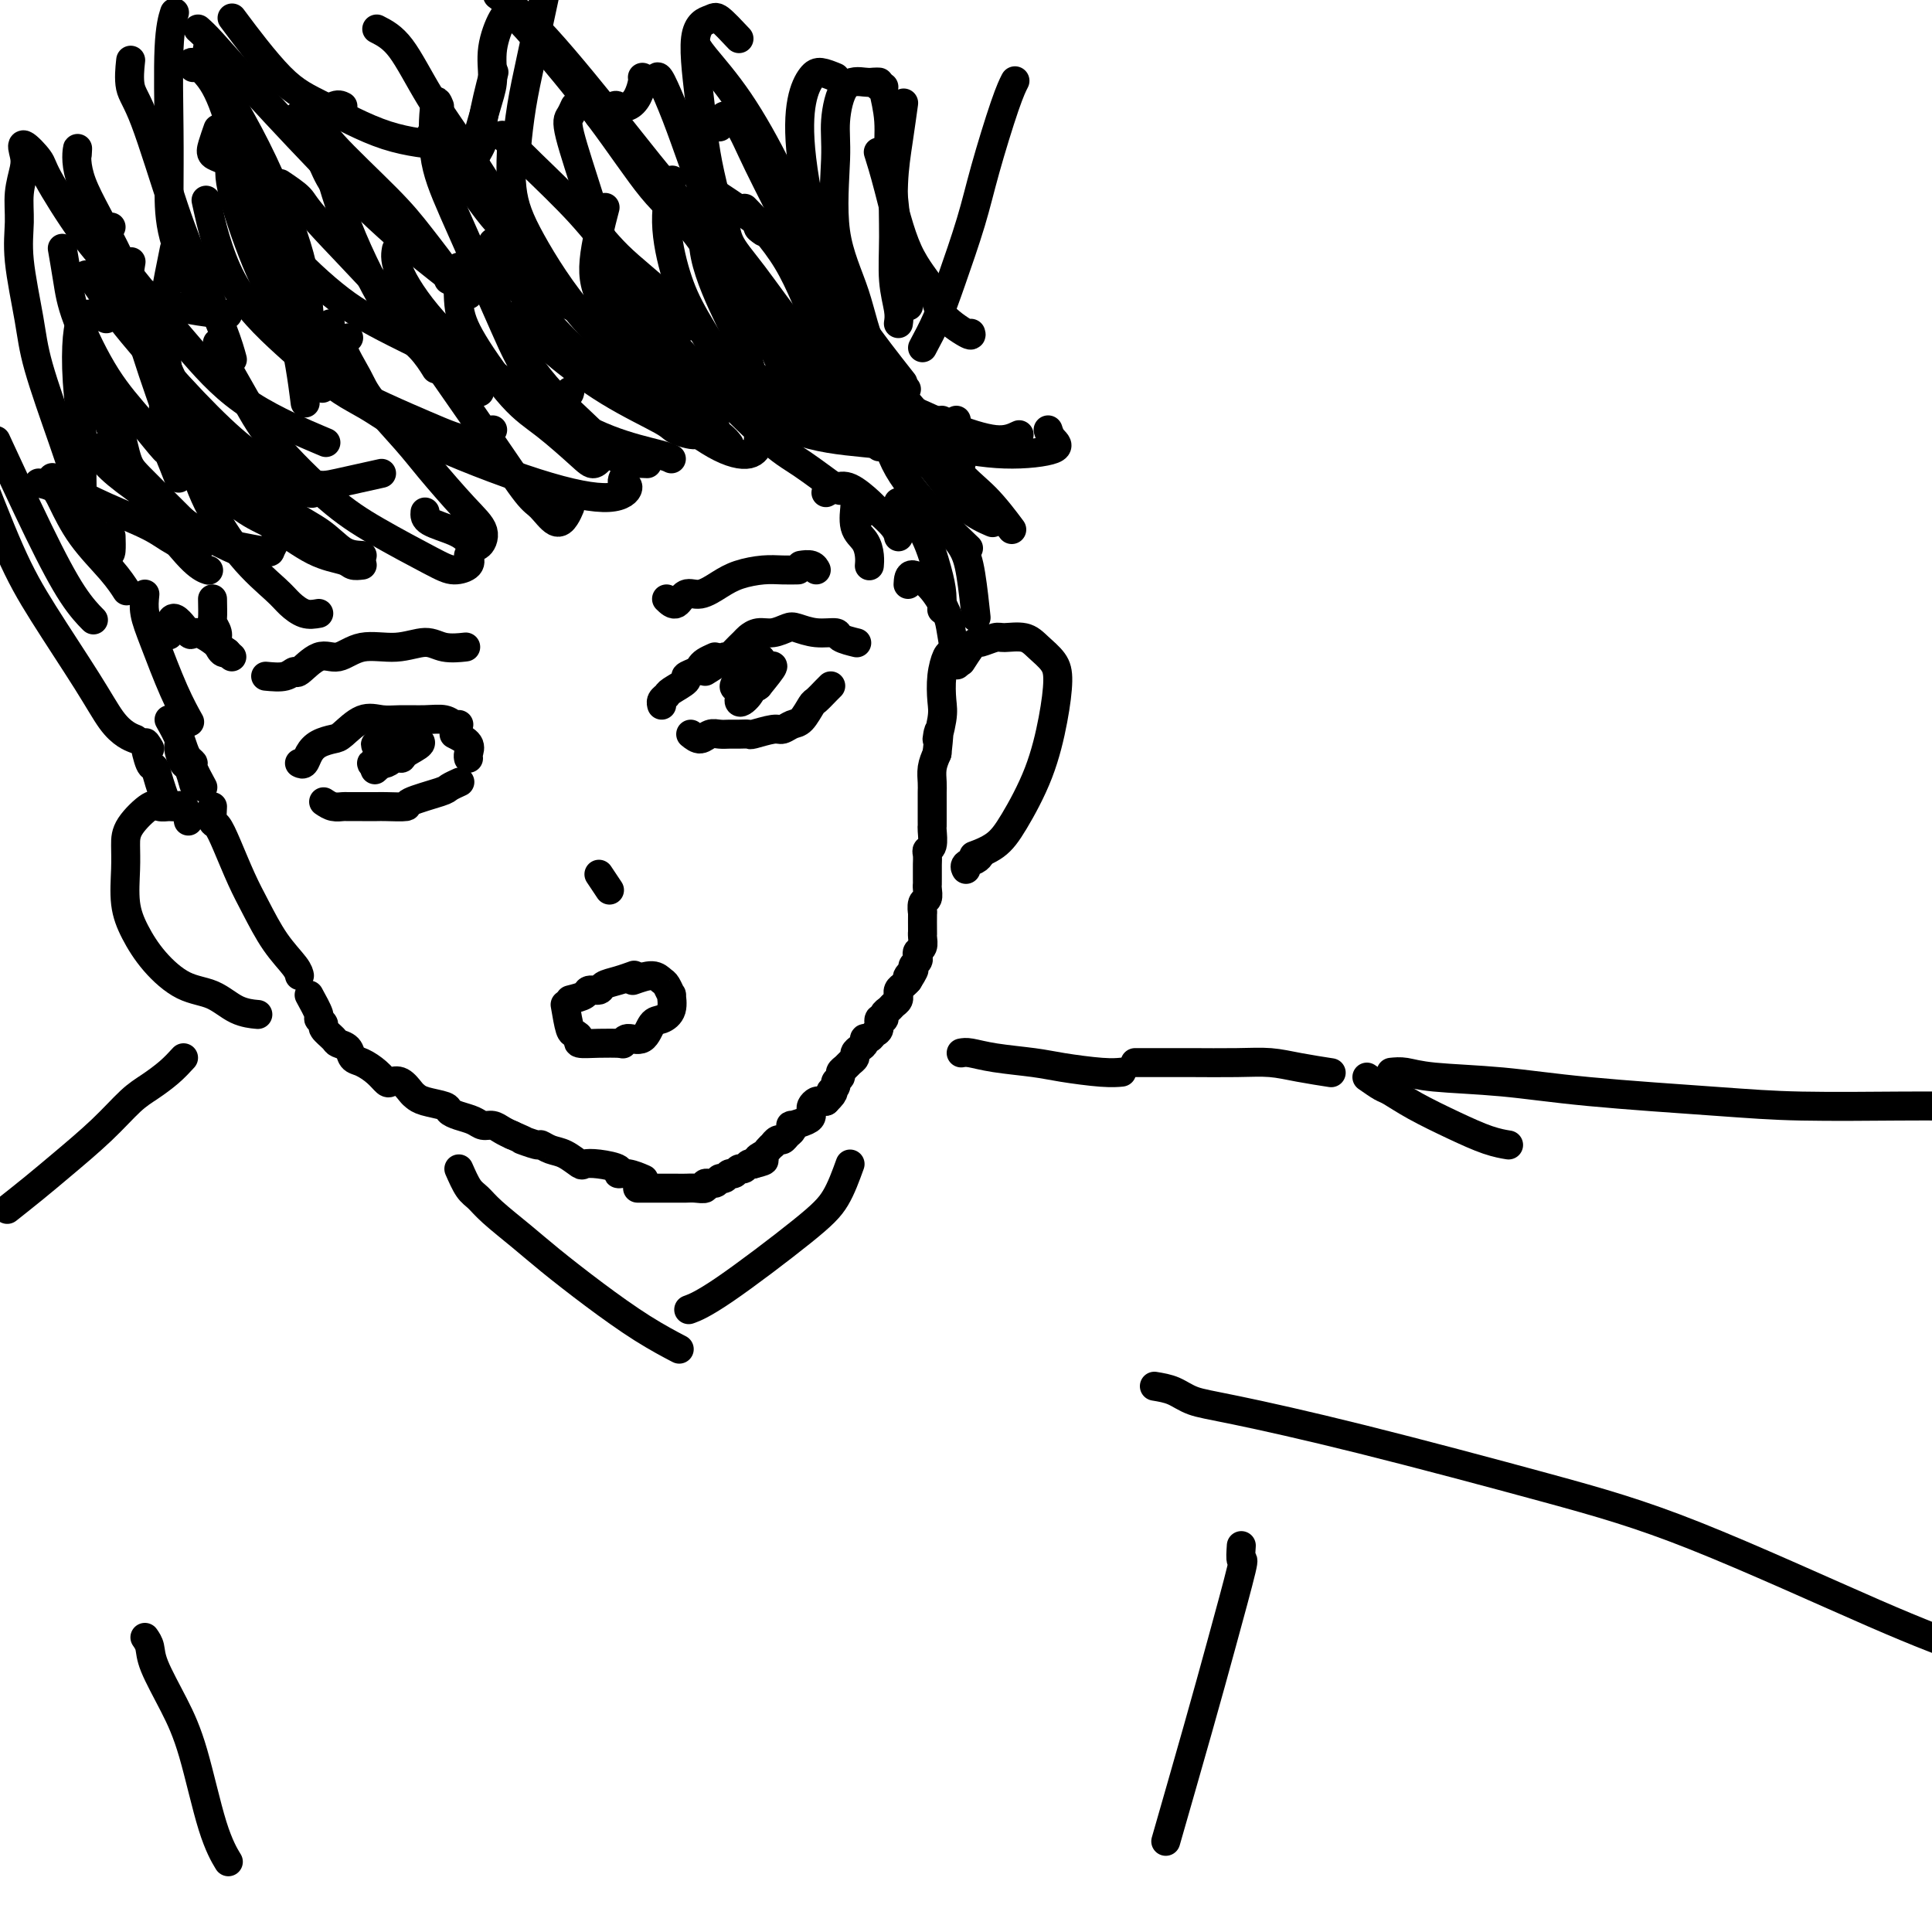<svg viewBox='0 0 400 400' version='1.1' xmlns='http://www.w3.org/2000/svg' xmlns:xlink='http://www.w3.org/1999/xlink'><g fill='none' stroke='#000000' stroke-width='6' stroke-linecap='round' stroke-linejoin='round'><path d='M44,167c-0.072,1.229 -0.144,2.458 0,3c0.144,0.542 0.505,0.398 1,1c0.495,0.602 1.124,1.950 2,4c0.876,2.050 2.000,4.802 3,7c1.000,2.198 1.876,3.843 3,6c1.124,2.157 2.497,4.826 4,7c1.503,2.174 3.135,3.855 4,5c0.865,1.145 0.961,1.756 1,2c0.039,0.244 0.019,0.122 0,0'/><path d='M64,206c0.880,1.603 1.759,3.207 2,4c0.241,0.793 -0.158,0.776 0,1c0.158,0.224 0.872,0.689 1,1c0.128,0.311 -0.331,0.469 0,1c0.331,0.531 1.453,1.437 2,2c0.547,0.563 0.520,0.783 1,1c0.480,0.217 1.466,0.430 2,1c0.534,0.570 0.614,1.498 1,2c0.386,0.502 1.076,0.578 2,1c0.924,0.422 2.083,1.192 3,2c0.917,0.808 1.593,1.655 2,2c0.407,0.345 0.543,0.186 1,0c0.457,-0.186 1.233,-0.401 2,0c0.767,0.401 1.525,1.417 2,2c0.475,0.583 0.668,0.734 1,1c0.332,0.266 0.803,0.648 2,1c1.197,0.352 3.122,0.673 4,1c0.878,0.327 0.711,0.661 1,1c0.289,0.339 1.036,0.682 2,1c0.964,0.318 2.145,0.610 3,1c0.855,0.390 1.384,0.878 2,1c0.616,0.122 1.320,-0.121 2,0c0.680,0.121 1.337,0.606 2,1c0.663,0.394 1.331,0.697 2,1'/><path d='M106,235c4.303,1.864 2.062,1.023 2,1c-0.062,-0.023 2.057,0.772 3,1c0.943,0.228 0.710,-0.110 1,0c0.290,0.110 1.104,0.670 2,1c0.896,0.330 1.873,0.431 3,1c1.127,0.569 2.402,1.607 3,2c0.598,0.393 0.519,0.143 1,0c0.481,-0.143 1.524,-0.178 3,0c1.476,0.178 3.387,0.570 4,1c0.613,0.430 -0.073,0.899 0,1c0.073,0.101 0.904,-0.165 2,0c1.096,0.165 2.456,0.761 3,1c0.544,0.239 0.272,0.119 0,0'/><path d='M132,246c1.595,0.000 3.190,0.000 4,0c0.810,-0.000 0.835,-0.000 1,0c0.165,0.000 0.469,0.001 1,0c0.531,-0.001 1.289,-0.004 2,0c0.711,0.004 1.374,0.016 2,0c0.626,-0.016 1.214,-0.061 2,0c0.786,0.061 1.769,0.228 2,0c0.231,-0.228 -0.289,-0.850 0,-1c0.289,-0.150 1.387,0.171 2,0c0.613,-0.171 0.742,-0.834 1,-1c0.258,-0.166 0.647,0.167 1,0c0.353,-0.167 0.672,-0.833 1,-1c0.328,-0.167 0.665,0.165 1,0c0.335,-0.165 0.667,-0.828 1,-1c0.333,-0.172 0.667,0.146 1,0c0.333,-0.146 0.667,-0.756 1,-1c0.333,-0.244 0.667,-0.122 1,0'/><path d='M156,241c3.890,-0.951 1.616,-0.828 1,-1c-0.616,-0.172 0.426,-0.639 1,-1c0.574,-0.361 0.679,-0.618 1,-1c0.321,-0.382 0.859,-0.890 1,-1c0.141,-0.110 -0.116,0.178 0,0c0.116,-0.178 0.606,-0.822 1,-1c0.394,-0.178 0.691,0.111 1,0c0.309,-0.111 0.629,-0.621 1,-1c0.371,-0.379 0.793,-0.626 1,-1c0.207,-0.374 0.199,-0.874 0,-1c-0.199,-0.126 -0.590,0.121 0,0c0.590,-0.121 2.161,-0.611 3,-1c0.839,-0.389 0.946,-0.679 1,-1c0.054,-0.321 0.056,-0.674 0,-1c-0.056,-0.326 -0.170,-0.623 0,-1c0.170,-0.377 0.623,-0.832 1,-1c0.377,-0.168 0.679,-0.048 1,0c0.321,0.048 0.660,0.024 1,0'/><path d='M171,228c2.482,-2.416 1.186,-1.957 1,-2c-0.186,-0.043 0.738,-0.589 1,-1c0.262,-0.411 -0.137,-0.687 0,-1c0.137,-0.313 0.811,-0.661 1,-1c0.189,-0.339 -0.108,-0.668 0,-1c0.108,-0.332 0.620,-0.666 1,-1c0.380,-0.334 0.628,-0.666 1,-1c0.372,-0.334 0.869,-0.668 1,-1c0.131,-0.332 -0.106,-0.663 0,-1c0.106,-0.337 0.553,-0.682 1,-1c0.447,-0.318 0.894,-0.609 1,-1c0.106,-0.391 -0.130,-0.883 0,-1c0.130,-0.117 0.627,0.141 1,0c0.373,-0.141 0.621,-0.682 1,-1c0.379,-0.318 0.889,-0.414 1,-1c0.111,-0.586 -0.178,-1.663 0,-2c0.178,-0.337 0.822,0.065 1,0c0.178,-0.065 -0.110,-0.596 0,-1c0.110,-0.404 0.618,-0.682 1,-1c0.382,-0.318 0.637,-0.677 1,-1c0.363,-0.323 0.832,-0.611 1,-1c0.168,-0.389 0.034,-0.878 0,-1c-0.034,-0.122 0.032,0.122 0,0c-0.032,-0.122 -0.163,-0.610 0,-1c0.163,-0.390 0.618,-0.683 1,-1c0.382,-0.317 0.691,-0.659 1,-1'/><path d='M188,203c2.565,-4.046 0.477,-1.661 0,-1c-0.477,0.661 0.656,-0.400 1,-1c0.344,-0.600 -0.100,-0.737 0,-1c0.100,-0.263 0.745,-0.651 1,-1c0.255,-0.349 0.121,-0.659 0,-1c-0.121,-0.341 -0.229,-0.714 0,-1c0.229,-0.286 0.793,-0.484 1,-1c0.207,-0.516 0.056,-1.348 0,-2c-0.056,-0.652 -0.016,-1.124 0,-1c0.016,0.124 0.008,0.844 0,0c-0.008,-0.844 -0.016,-3.252 0,-4c0.016,-0.748 0.057,0.164 0,0c-0.057,-0.164 -0.211,-1.405 0,-2c0.211,-0.595 0.789,-0.545 1,-1c0.211,-0.455 0.057,-1.416 0,-2c-0.057,-0.584 -0.015,-0.790 0,-1c0.015,-0.210 0.003,-0.424 0,-1c-0.003,-0.576 0.003,-1.514 0,-2c-0.003,-0.486 -0.015,-0.519 0,-1c0.015,-0.481 0.057,-1.410 0,-2c-0.057,-0.590 -0.211,-0.841 0,-1c0.211,-0.159 0.789,-0.226 1,-1c0.211,-0.774 0.057,-2.256 0,-3c-0.057,-0.744 -0.015,-0.752 0,-1c0.015,-0.248 0.004,-0.737 0,-1c-0.004,-0.263 -0.002,-0.300 0,-1c0.002,-0.700 0.003,-2.063 0,-3c-0.003,-0.937 -0.011,-1.447 0,-2c0.011,-0.553 0.041,-1.149 0,-2c-0.041,-0.851 -0.155,-1.957 0,-3c0.155,-1.043 0.577,-2.021 1,-3'/><path d='M194,156c0.868,-7.755 0.040,-3.644 0,-3c-0.040,0.644 0.710,-2.180 1,-4c0.290,-1.820 0.120,-2.635 0,-4c-0.120,-1.365 -0.190,-3.280 0,-5c0.190,-1.720 0.638,-3.244 1,-4c0.362,-0.756 0.636,-0.742 1,-1c0.364,-0.258 0.818,-0.788 1,-1c0.182,-0.212 0.091,-0.106 0,0'/><path d='M62,158c0.348,0.174 0.696,0.347 1,0c0.304,-0.347 0.562,-1.215 1,-2c0.438,-0.785 1.054,-1.489 2,-2c0.946,-0.511 2.222,-0.831 3,-1c0.778,-0.169 1.057,-0.189 2,-1c0.943,-0.811 2.549,-2.415 4,-3c1.451,-0.585 2.745,-0.153 4,0c1.255,0.153 2.469,0.027 4,0c1.531,-0.027 3.377,0.045 5,0c1.623,-0.045 3.023,-0.208 4,0c0.977,0.208 1.532,0.787 2,1c0.468,0.213 0.848,0.061 1,0c0.152,-0.061 0.076,-0.030 0,0'/><path d='M67,166c0.631,0.423 1.262,0.845 2,1c0.738,0.155 1.585,0.041 2,0c0.415,-0.041 0.400,-0.011 1,0c0.600,0.011 1.815,0.001 3,0c1.185,-0.001 2.339,0.007 3,0c0.661,-0.007 0.830,-0.029 2,0c1.170,0.029 3.340,0.109 4,0c0.660,-0.109 -0.191,-0.408 1,-1c1.191,-0.592 4.422,-1.478 6,-2c1.578,-0.522 1.502,-0.679 2,-1c0.498,-0.321 1.571,-0.806 2,-1c0.429,-0.194 0.215,-0.097 0,0'/><path d='M94,152c1.268,0.649 2.536,1.298 3,2c0.464,0.702 0.125,1.458 0,2c-0.125,0.542 -0.036,0.869 0,1c0.036,0.131 0.018,0.065 0,0'/><path d='M84,152c0.295,0.418 0.590,0.836 1,1c0.410,0.164 0.935,0.073 1,0c0.065,-0.073 -0.328,-0.128 0,0c0.328,0.128 1.379,0.438 1,1c-0.379,0.562 -2.187,1.376 -3,2c-0.813,0.624 -0.632,1.058 -1,1c-0.368,-0.058 -1.284,-0.606 -2,-1c-0.716,-0.394 -1.233,-0.632 -2,-1c-0.767,-0.368 -1.783,-0.867 -1,-1c0.783,-0.133 3.364,0.098 4,1c0.636,0.902 -0.675,2.474 -2,3c-1.325,0.526 -2.664,0.008 -3,0c-0.336,-0.008 0.332,0.496 1,1'/><path d='M78,159c-0.667,0.667 -0.333,0.333 0,0'/><path d='M146,139c1.181,-0.728 2.362,-1.456 3,-2c0.638,-0.544 0.734,-0.905 1,-1c0.266,-0.095 0.704,0.076 1,0c0.296,-0.076 0.452,-0.398 1,-1c0.548,-0.602 1.488,-1.485 2,-2c0.512,-0.515 0.597,-0.661 1,-1c0.403,-0.339 1.124,-0.872 2,-1c0.876,-0.128 1.906,0.147 3,0c1.094,-0.147 2.252,-0.716 3,-1c0.748,-0.284 1.087,-0.283 2,0c0.913,0.283 2.399,0.846 4,1c1.601,0.154 3.316,-0.103 4,0c0.684,0.103 0.338,0.566 1,1c0.662,0.434 2.332,0.838 3,1c0.668,0.162 0.334,0.081 0,0'/><path d='M143,152c0.666,0.536 1.333,1.072 2,1c0.667,-0.072 1.335,-0.752 2,-1c0.665,-0.248 1.327,-0.065 2,0c0.673,0.065 1.357,0.014 2,0c0.643,-0.014 1.246,0.011 2,0c0.754,-0.011 1.658,-0.059 2,0c0.342,0.059 0.122,0.225 1,0c0.878,-0.225 2.855,-0.842 4,-1c1.145,-0.158 1.458,0.141 2,0c0.542,-0.141 1.315,-0.724 2,-1c0.685,-0.276 1.284,-0.246 2,-1c0.716,-0.754 1.551,-2.293 2,-3c0.449,-0.707 0.512,-0.581 1,-1c0.488,-0.419 1.401,-1.382 2,-2c0.599,-0.618 0.886,-0.891 1,-1c0.114,-0.109 0.057,-0.055 0,0'/><path d='M148,136c-0.744,0.333 -1.489,0.666 -2,1c-0.511,0.334 -0.789,0.671 -1,1c-0.211,0.329 -0.357,0.652 -1,1c-0.643,0.348 -1.784,0.723 -2,1c-0.216,0.277 0.492,0.456 0,1c-0.492,0.544 -2.184,1.452 -3,2c-0.816,0.548 -0.755,0.734 -1,1c-0.245,0.266 -0.797,0.610 -1,1c-0.203,0.390 -0.058,0.826 0,1c0.058,0.174 0.029,0.087 0,0'/><path d='M155,136c0.774,-0.069 1.549,-0.139 2,0c0.451,0.139 0.579,0.485 1,1c0.421,0.515 1.136,1.199 1,2c-0.136,0.801 -1.122,1.719 -2,2c-0.878,0.281 -1.646,-0.073 -2,0c-0.354,0.073 -0.292,0.575 -1,1c-0.708,0.425 -2.185,0.774 -2,0c0.185,-0.774 2.032,-2.671 3,-3c0.968,-0.329 1.057,0.911 1,2c-0.057,1.089 -0.259,2.027 -1,3c-0.741,0.973 -2.021,1.981 -2,1c0.021,-0.981 1.343,-3.951 2,-5c0.657,-1.049 0.650,-0.178 1,0c0.350,0.178 1.056,-0.337 2,-1c0.944,-0.663 2.127,-1.475 2,-1c-0.127,0.475 -1.563,2.238 -3,4'/><path d='M157,142c-0.667,0.643 -1.833,0.750 -2,0c-0.167,-0.750 0.667,-2.357 1,-3c0.333,-0.643 0.167,-0.321 0,0'/><path d='M66,127c-0.976,0.173 -1.952,0.346 -3,0c-1.048,-0.346 -2.169,-1.211 -3,-2c-0.831,-0.789 -1.371,-1.503 -3,-3c-1.629,-1.497 -4.346,-3.777 -7,-7c-2.654,-3.223 -5.244,-7.389 -7,-11c-1.756,-3.611 -2.677,-6.667 -4,-11c-1.323,-4.333 -3.048,-9.943 -4,-15c-0.952,-5.057 -1.131,-9.562 -1,-13c0.131,-3.438 0.574,-5.810 1,-8c0.426,-2.190 0.836,-4.197 1,-5c0.164,-0.803 0.082,-0.401 0,0'/><path d='M97,115c0.261,0.710 0.523,1.421 0,2c-0.523,0.579 -1.829,1.028 -3,1c-1.171,-0.028 -2.205,-0.533 -5,-2c-2.795,-1.467 -7.352,-3.895 -11,-6c-3.648,-2.105 -6.389,-3.888 -10,-7c-3.611,-3.112 -8.092,-7.552 -11,-11c-2.908,-3.448 -4.243,-5.904 -6,-9c-1.757,-3.096 -3.934,-6.834 -5,-9c-1.066,-2.166 -1.019,-2.762 -1,-3c0.019,-0.238 0.009,-0.119 0,0'/><path d='M75,117c-0.747,0.088 -1.493,0.177 -2,0c-0.507,-0.177 -0.774,-0.619 -2,-1c-1.226,-0.381 -3.410,-0.700 -6,-2c-2.590,-1.300 -5.588,-3.582 -8,-5c-2.412,-1.418 -4.240,-1.971 -7,-4c-2.760,-2.029 -6.451,-5.534 -9,-8c-2.549,-2.466 -3.955,-3.895 -5,-6c-1.045,-2.105 -1.727,-4.887 -2,-6c-0.273,-1.113 -0.136,-0.556 0,0'/><path d='M88,106c-0.065,0.667 -0.131,1.333 1,2c1.131,0.667 3.457,1.333 5,2c1.543,0.667 2.303,1.333 3,2c0.697,0.667 1.331,1.334 2,1c0.669,-0.334 1.374,-1.667 1,-3c-0.374,-1.333 -1.828,-2.664 -4,-5c-2.172,-2.336 -5.064,-5.676 -7,-8c-1.936,-2.324 -2.918,-3.632 -5,-6c-2.082,-2.368 -5.265,-5.798 -7,-8c-1.735,-2.202 -2.022,-3.178 -3,-5c-0.978,-1.822 -2.648,-4.491 -3,-6c-0.352,-1.509 0.614,-1.860 1,-2c0.386,-0.140 0.193,-0.070 0,0'/><path d='M118,105c-0.274,0.650 -0.547,1.300 -1,2c-0.453,0.700 -1.084,1.450 -2,1c-0.916,-0.450 -2.115,-2.101 -3,-3c-0.885,-0.899 -1.455,-1.048 -3,-3c-1.545,-1.952 -4.064,-5.707 -7,-10c-2.936,-4.293 -6.290,-9.123 -9,-13c-2.710,-3.877 -4.778,-6.802 -6,-9c-1.222,-2.198 -1.598,-3.669 -2,-5c-0.402,-1.331 -0.829,-2.523 -1,-3c-0.171,-0.477 -0.085,-0.238 0,0'/><path d='M129,99c-0.157,0.378 -0.314,0.756 0,1c0.314,0.244 1.101,0.352 1,1c-0.101,0.648 -1.088,1.834 -4,2c-2.912,0.166 -7.750,-0.689 -15,-3c-7.250,-2.311 -16.912,-6.078 -23,-9c-6.088,-2.922 -8.601,-5.000 -12,-7c-3.399,-2.000 -7.684,-3.923 -9,-7c-1.316,-3.077 0.338,-7.308 1,-9c0.662,-1.692 0.331,-0.846 0,0'/><path d='M144,88c0.430,0.932 0.860,1.863 0,2c-0.860,0.137 -3.010,-0.522 -4,-1c-0.990,-0.478 -0.819,-0.777 -3,-2c-2.181,-1.223 -6.714,-3.372 -11,-6c-4.286,-2.628 -8.324,-5.735 -11,-8c-2.676,-2.265 -3.990,-3.687 -5,-5c-1.010,-1.313 -1.717,-2.518 -2,-3c-0.283,-0.482 -0.141,-0.241 0,0'/><path d='M157,91c0.087,0.186 0.174,0.373 0,1c-0.174,0.627 -0.608,1.695 -2,2c-1.392,0.305 -3.743,-0.154 -7,-2c-3.257,-1.846 -7.419,-5.081 -12,-8c-4.581,-2.919 -9.581,-5.522 -14,-9c-4.419,-3.478 -8.257,-7.829 -11,-11c-2.743,-3.171 -4.392,-5.161 -5,-8c-0.608,-2.839 -0.174,-6.525 0,-8c0.174,-1.475 0.087,-0.737 0,0'/><path d='M151,92c-0.410,-0.537 -0.819,-1.075 -2,-2c-1.181,-0.925 -3.132,-2.239 -6,-5c-2.868,-2.761 -6.652,-6.969 -10,-11c-3.348,-4.031 -6.258,-7.885 -8,-11c-1.742,-3.115 -2.315,-5.493 -2,-9c0.315,-3.507 1.519,-8.145 2,-10c0.481,-1.855 0.241,-0.928 0,0'/><path d='M174,101c0.230,0.485 0.461,0.970 -1,0c-1.461,-0.970 -4.612,-3.394 -7,-5c-2.388,-1.606 -4.013,-2.392 -8,-6c-3.987,-3.608 -10.336,-10.036 -15,-15c-4.664,-4.964 -7.642,-8.465 -10,-11c-2.358,-2.535 -4.096,-4.106 -5,-6c-0.904,-1.894 -0.972,-4.113 -1,-5c-0.028,-0.887 -0.014,-0.444 0,0'/><path d='M195,87c0.359,0.294 0.718,0.587 1,1c0.282,0.413 0.487,0.945 0,2c-0.487,1.055 -1.667,2.633 -4,3c-2.333,0.367 -5.817,-0.478 -10,-1c-4.183,-0.522 -9.063,-0.723 -14,-2c-4.937,-1.277 -9.932,-3.631 -14,-5c-4.068,-1.369 -7.211,-1.753 -11,-4c-3.789,-2.247 -8.226,-6.356 -10,-8c-1.774,-1.644 -0.887,-0.822 0,0'/><path d='M198,87c0.075,1.071 0.149,2.142 -1,3c-1.149,0.858 -3.523,1.504 -6,2c-2.477,0.496 -5.057,0.843 -9,0c-3.943,-0.843 -9.250,-2.875 -15,-5c-5.750,-2.125 -11.943,-4.343 -16,-6c-4.057,-1.657 -5.977,-2.754 -8,-5c-2.023,-2.246 -4.149,-5.642 -5,-7c-0.851,-1.358 -0.425,-0.679 0,0'/><path d='M217,89c0.206,0.659 0.411,1.319 1,2c0.589,0.681 1.560,1.384 0,2c-1.560,0.616 -5.652,1.145 -10,1c-4.348,-0.145 -8.952,-0.964 -13,-2c-4.048,-1.036 -7.541,-2.289 -13,-4c-5.459,-1.711 -12.886,-3.881 -18,-6c-5.114,-2.119 -7.915,-4.186 -10,-6c-2.085,-1.814 -3.453,-3.375 -4,-4c-0.547,-0.625 -0.274,-0.312 0,0'/><path d='M211,90c-1.306,0.621 -2.613,1.242 -5,1c-2.387,-0.242 -5.855,-1.347 -10,-3c-4.145,-1.653 -8.967,-3.855 -13,-6c-4.033,-2.145 -7.277,-4.235 -10,-6c-2.723,-1.765 -4.926,-3.205 -7,-5c-2.074,-1.795 -4.020,-3.945 -5,-5c-0.980,-1.055 -0.994,-1.016 -1,-1c-0.006,0.016 -0.003,0.008 0,0'/><path d='M199,96c-0.544,0.898 -1.087,1.795 -2,2c-0.913,0.205 -2.195,-0.283 -5,-2c-2.805,-1.717 -7.134,-4.664 -11,-7c-3.866,-2.336 -7.271,-4.062 -11,-7c-3.729,-2.938 -7.783,-7.086 -11,-11c-3.217,-3.914 -5.597,-7.592 -7,-10c-1.403,-2.408 -1.829,-3.545 -2,-4c-0.171,-0.455 -0.085,-0.227 0,0'/><path d='M44,111c0.707,0.367 1.414,0.734 2,1c0.586,0.266 1.051,0.429 2,1c0.949,0.571 2.382,1.548 1,1c-1.382,-0.548 -5.579,-2.621 -8,-4c-2.421,-1.379 -3.066,-2.063 -5,-4c-1.934,-1.937 -5.158,-5.127 -7,-7c-1.842,-1.873 -2.304,-2.427 -3,-5c-0.696,-2.573 -1.628,-7.164 -2,-9c-0.372,-1.836 -0.186,-0.918 0,0'/><path d='M57,112c-0.431,0.804 -0.862,1.609 -1,2c-0.138,0.391 0.017,0.370 -2,0c-2.017,-0.370 -6.204,-1.087 -9,-2c-2.796,-0.913 -4.199,-2.021 -7,-4c-2.801,-1.979 -6.998,-4.829 -10,-7c-3.002,-2.171 -4.808,-3.661 -6,-5c-1.192,-1.339 -1.769,-2.525 -2,-3c-0.231,-0.475 -0.115,-0.237 0,0'/><path d='M41,114c-1.762,-0.599 -3.523,-1.197 -5,-2c-1.477,-0.803 -2.669,-1.809 -5,-3c-2.331,-1.191 -5.800,-2.567 -9,-4c-3.200,-1.433 -6.131,-2.924 -8,-4c-1.869,-1.076 -2.677,-1.736 -3,-2c-0.323,-0.264 -0.162,-0.132 0,0'/><path d='M42,163c-0.870,-1.598 -1.739,-3.196 -2,-4c-0.261,-0.804 0.088,-0.815 0,-1c-0.088,-0.185 -0.611,-0.544 -1,-1c-0.389,-0.456 -0.643,-1.007 -1,-2c-0.357,-0.993 -0.816,-2.426 -1,-3c-0.184,-0.574 -0.092,-0.287 0,0'/><path d='M44,124c0.032,1.626 0.064,3.252 0,4c-0.064,0.748 -0.224,0.617 0,1c0.224,0.383 0.831,1.279 1,2c0.169,0.721 -0.099,1.265 0,2c0.099,0.735 0.565,1.659 1,2c0.435,0.341 0.839,0.097 1,0c0.161,-0.097 0.081,-0.049 0,0'/><path d='M48,136c-1.782,-1.547 -3.563,-3.093 -5,-4c-1.437,-0.907 -2.529,-1.174 -3,-1c-0.471,0.174 -0.322,0.789 -1,0c-0.678,-0.789 -2.182,-2.982 -3,-3c-0.818,-0.018 -0.948,2.138 -1,3c-0.052,0.862 -0.026,0.431 0,0'/><path d='M30,123c-0.129,1.266 -0.258,2.533 0,4c0.258,1.467 0.904,3.136 2,6c1.096,2.864 2.641,6.925 4,10c1.359,3.075 2.531,5.164 3,6c0.469,0.836 0.234,0.418 0,0'/><path d='M35,149c0.870,1.553 1.739,3.107 2,4c0.261,0.893 -0.088,1.126 0,2c0.088,0.874 0.611,2.389 1,3c0.389,0.611 0.643,0.318 1,1c0.357,0.682 0.816,2.338 1,3c0.184,0.662 0.092,0.331 0,0'/><path d='M31,155c-0.512,-0.863 -1.023,-1.726 -1,-1c0.023,0.726 0.581,3.043 1,4c0.419,0.957 0.700,0.556 1,1c0.300,0.444 0.619,1.735 1,3c0.381,1.265 0.823,2.504 1,3c0.177,0.496 0.088,0.248 0,0'/><path d='M178,107c-0.437,-0.207 -0.873,-0.414 -1,-1c-0.127,-0.586 0.057,-1.551 0,-1c-0.057,0.551 -0.355,2.617 0,4c0.355,1.383 1.363,2.082 2,3c0.637,0.918 0.902,2.055 1,3c0.098,0.945 0.028,1.699 0,2c-0.028,0.301 -0.014,0.151 0,0'/><path d='M171,102c0.617,-0.342 1.233,-0.685 2,-1c0.767,-0.315 1.684,-0.603 3,0c1.316,0.603 3.032,2.095 4,3c0.968,0.905 1.187,1.222 2,2c0.813,0.778 2.219,2.017 3,3c0.781,0.983 0.937,1.709 1,2c0.063,0.291 0.031,0.145 0,0'/><path d='M186,104c1.804,1.758 3.608,3.515 5,6c1.392,2.485 2.373,5.697 3,8c0.627,2.303 0.900,3.697 1,5c0.100,1.303 0.029,2.515 0,3c-0.029,0.485 -0.014,0.242 0,0'/><path d='M188,121c0.055,-1.053 0.109,-2.106 1,-2c0.891,0.106 2.617,1.371 4,3c1.383,1.629 2.422,3.622 3,5c0.578,1.378 0.694,2.140 1,4c0.306,1.860 0.802,4.817 1,6c0.198,1.183 0.099,0.591 0,0'/><path d='M192,109c0.868,-0.335 1.735,-0.670 3,0c1.265,0.670 2.927,2.344 4,4c1.073,1.656 1.558,3.292 2,6c0.442,2.708 0.841,6.488 1,8c0.159,1.512 0.080,0.756 0,0'/><path d='M55,140c1.469,0.139 2.937,0.278 4,0c1.063,-0.278 1.720,-0.972 2,-1c0.280,-0.028 0.183,0.610 1,0c0.817,-0.610 2.546,-2.470 4,-3c1.454,-0.530 2.631,0.268 4,0c1.369,-0.268 2.928,-1.603 5,-2c2.072,-0.397 4.657,0.142 7,0c2.343,-0.142 4.442,-0.966 6,-1c1.558,-0.034 2.573,0.722 4,1c1.427,0.278 3.265,0.080 4,0c0.735,-0.080 0.368,-0.040 0,0'/><path d='M138,124c0.684,0.662 1.367,1.323 2,1c0.633,-0.323 1.215,-1.631 2,-2c0.785,-0.369 1.774,0.203 3,0c1.226,-0.203 2.690,-1.179 4,-2c1.310,-0.821 2.467,-1.488 4,-2c1.533,-0.512 3.442,-0.869 5,-1c1.558,-0.131 2.766,-0.035 4,0c1.234,0.035 2.496,0.010 3,0c0.504,-0.010 0.252,-0.005 0,0'/><path d='M124,181c0.833,1.250 1.667,2.500 2,3c0.333,0.500 0.167,0.250 0,0'/><path d='M118,207c1.212,-0.303 2.424,-0.606 3,-1c0.576,-0.394 0.516,-0.880 1,-1c0.484,-0.120 1.514,0.125 2,0c0.486,-0.125 0.429,-0.621 1,-1c0.571,-0.379 1.769,-0.640 3,-1c1.231,-0.360 2.495,-0.817 3,-1c0.505,-0.183 0.253,-0.091 0,0'/><path d='M131,203c1.486,-0.523 2.972,-1.047 4,-1c1.028,0.047 1.597,0.663 2,1c0.403,0.337 0.638,0.395 1,1c0.362,0.605 0.851,1.756 1,2c0.149,0.244 -0.042,-0.421 0,0c0.042,0.421 0.316,1.926 0,3c-0.316,1.074 -1.223,1.717 -2,2c-0.777,0.283 -1.424,0.206 -2,1c-0.576,0.794 -1.082,2.460 -2,3c-0.918,0.540 -2.247,-0.047 -3,0c-0.753,0.047 -0.929,0.728 -1,1c-0.071,0.272 -0.035,0.136 0,0'/><path d='M117,208c0.346,2.022 0.692,4.044 1,5c0.308,0.956 0.577,0.844 1,1c0.423,0.156 1.000,0.578 1,1c-0.000,0.422 -0.577,0.845 0,1c0.577,0.155 2.309,0.042 4,0c1.691,-0.042 3.340,-0.012 4,0c0.660,0.012 0.330,0.006 0,0'/><path d='M166,117c-0.196,0.030 -0.393,0.060 0,0c0.393,-0.060 1.375,-0.208 2,0c0.625,0.208 0.893,0.774 1,1c0.107,0.226 0.054,0.113 0,0'/><path d='M39,170c-0.212,-1.270 -0.425,-2.540 -1,-3c-0.575,-0.460 -1.513,-0.111 -2,0c-0.487,0.111 -0.523,-0.015 -1,0c-0.477,0.015 -1.395,0.171 -2,0c-0.605,-0.171 -0.895,-0.669 -2,0c-1.105,0.669 -3.023,2.505 -4,4c-0.977,1.495 -1.012,2.649 -1,4c0.012,1.351 0.070,2.898 0,5c-0.070,2.102 -0.267,4.761 0,7c0.267,2.239 0.997,4.060 2,6c1.003,1.940 2.280,3.998 4,6c1.720,2.002 3.884,3.948 6,5c2.116,1.052 4.186,1.210 6,2c1.814,0.790 3.373,2.213 5,3c1.627,0.787 3.322,0.939 4,1c0.678,0.061 0.339,0.030 0,0'/><path d='M199,137c0.740,-1.146 1.481,-2.293 2,-3c0.519,-0.707 0.817,-0.976 1,-1c0.183,-0.024 0.250,0.195 1,0c0.750,-0.195 2.183,-0.804 3,-1c0.817,-0.196 1.018,0.020 2,0c0.982,-0.020 2.745,-0.275 4,0c1.255,0.275 2.004,1.079 3,2c0.996,0.921 2.241,1.957 3,3c0.759,1.043 1.033,2.093 1,4c-0.033,1.907 -0.374,4.672 -1,8c-0.626,3.328 -1.538,7.218 -3,11c-1.462,3.782 -3.474,7.457 -5,10c-1.526,2.543 -2.565,3.954 -4,5c-1.435,1.046 -3.267,1.727 -4,2c-0.733,0.273 -0.366,0.136 0,0'/><path d='M28,153c-0.596,-0.231 -1.191,-0.462 -2,-1c-0.809,-0.538 -1.830,-1.382 -3,-3c-1.170,-1.618 -2.489,-4.011 -5,-8c-2.511,-3.989 -6.215,-9.574 -9,-14c-2.785,-4.426 -4.653,-7.693 -7,-13c-2.347,-5.307 -5.174,-12.653 -8,-20'/><path d='M37,99c-0.839,-2.131 -1.678,-4.263 -2,-5c-0.322,-0.737 -0.128,-0.081 -1,-1c-0.872,-0.919 -2.812,-3.414 -5,-6c-2.188,-2.586 -4.625,-5.265 -7,-9c-2.375,-3.735 -4.688,-8.527 -6,-12c-1.312,-3.473 -1.622,-5.627 -2,-8c-0.378,-2.373 -0.822,-4.964 -1,-6c-0.178,-1.036 -0.089,-0.518 0,0'/><path d='M75,115c-1.312,-0.070 -2.624,-0.141 -4,-1c-1.376,-0.859 -2.814,-2.508 -5,-4c-2.186,-1.492 -5.118,-2.828 -9,-6c-3.882,-3.172 -8.714,-8.179 -13,-13c-4.286,-4.821 -8.025,-9.457 -11,-14c-2.975,-4.543 -5.186,-8.992 -6,-13c-0.814,-4.008 -0.233,-7.574 0,-9c0.233,-1.426 0.116,-0.713 0,0'/><path d='M125,94c-0.677,0.918 -1.353,1.836 -2,2c-0.647,0.164 -1.263,-0.427 -3,-2c-1.737,-1.573 -4.595,-4.128 -7,-6c-2.405,-1.872 -4.357,-3.060 -7,-6c-2.643,-2.940 -5.976,-7.634 -8,-11c-2.024,-3.366 -2.737,-5.406 -3,-8c-0.263,-2.594 -0.075,-5.741 0,-7c0.075,-1.259 0.038,-0.629 0,0'/><path d='M134,96c-2.215,-0.077 -4.429,-0.155 -6,-1c-1.571,-0.845 -2.498,-2.459 -5,-5c-2.502,-2.541 -6.579,-6.010 -10,-10c-3.421,-3.990 -6.185,-8.503 -8,-12c-1.815,-3.497 -2.681,-5.980 -3,-9c-0.319,-3.020 -0.091,-6.577 0,-8c0.091,-1.423 0.046,-0.711 0,0'/><path d='M148,88c-1.551,-0.871 -3.103,-1.742 -5,-3c-1.897,-1.258 -4.141,-2.903 -8,-6c-3.859,-3.097 -9.335,-7.648 -14,-13c-4.665,-5.352 -8.518,-11.507 -11,-16c-2.482,-4.493 -3.591,-7.325 -4,-11c-0.409,-3.675 -0.117,-8.193 0,-10c0.117,-1.807 0.058,-0.904 0,0'/><path d='M157,83c-1.505,-0.529 -3.011,-1.057 -4,-2c-0.989,-0.943 -1.463,-2.299 -3,-5c-1.537,-2.701 -4.138,-6.746 -6,-10c-1.862,-3.254 -2.984,-5.718 -4,-9c-1.016,-3.282 -1.928,-7.384 -2,-11c-0.072,-3.616 0.694,-6.748 1,-8c0.306,-1.252 0.153,-0.626 0,0'/><path d='M160,85c-1.122,-0.662 -2.244,-1.324 -3,-3c-0.756,-1.676 -1.144,-4.366 -2,-7c-0.856,-2.634 -2.178,-5.211 -4,-9c-1.822,-3.789 -4.144,-8.789 -5,-13c-0.856,-4.211 -0.244,-7.632 0,-9c0.244,-1.368 0.122,-0.684 0,0'/><path d='M139,95c-0.432,-0.224 -0.864,-0.448 -3,-1c-2.136,-0.552 -5.977,-1.431 -10,-3c-4.023,-1.569 -8.227,-3.829 -12,-6c-3.773,-2.171 -7.116,-4.253 -11,-7c-3.884,-2.747 -8.309,-6.159 -12,-10c-3.691,-3.841 -6.648,-8.111 -8,-11c-1.352,-2.889 -1.101,-4.397 -1,-5c0.101,-0.603 0.050,-0.302 0,0'/><path d='M118,81c-0.070,0.504 -0.141,1.008 -2,1c-1.859,-0.008 -5.507,-0.528 -12,-3c-6.493,-2.472 -15.831,-6.894 -22,-10c-6.169,-3.106 -9.169,-4.894 -13,-8c-3.831,-3.106 -8.493,-7.528 -11,-11c-2.507,-3.472 -2.859,-5.992 -3,-7c-0.141,-1.008 -0.070,-0.504 0,0'/><path d='M102,89c-1.533,0.996 -3.067,1.992 -5,2c-1.933,0.008 -4.266,-0.970 -9,-3c-4.734,-2.030 -11.868,-5.110 -17,-8c-5.132,-2.890 -8.262,-5.589 -12,-9c-3.738,-3.411 -8.083,-7.534 -11,-13c-2.917,-5.466 -4.405,-12.276 -5,-15c-0.595,-2.724 -0.298,-1.362 0,0'/><path d='M79,98c-3.357,0.747 -6.715,1.495 -9,2c-2.285,0.505 -3.498,0.769 -6,0c-2.502,-0.769 -6.293,-2.571 -10,-4c-3.707,-1.429 -7.329,-2.485 -10,-4c-2.671,-1.515 -4.390,-3.489 -6,-6c-1.610,-2.511 -3.112,-5.560 -4,-8c-0.888,-2.440 -1.162,-4.272 -1,-6c0.162,-1.728 0.761,-3.351 1,-4c0.239,-0.649 0.120,-0.325 0,0'/><path d='M64,100c0.729,1.292 1.458,2.584 0,2c-1.458,-0.584 -5.104,-3.045 -8,-5c-2.896,-1.955 -5.042,-3.403 -8,-6c-2.958,-2.597 -6.726,-6.342 -11,-11c-4.274,-4.658 -9.053,-10.228 -12,-14c-2.947,-3.772 -4.063,-5.746 -5,-7c-0.937,-1.254 -1.696,-1.787 -2,-2c-0.304,-0.213 -0.152,-0.107 0,0'/><path d='M23,111c0.032,1.146 0.065,2.293 0,3c-0.065,0.707 -0.227,0.975 -1,0c-0.773,-0.975 -2.156,-3.191 -3,-5c-0.844,-1.809 -1.148,-3.209 -2,-6c-0.852,-2.791 -2.252,-6.972 -4,-12c-1.748,-5.028 -3.842,-10.903 -5,-15c-1.158,-4.097 -1.378,-6.417 -2,-10c-0.622,-3.583 -1.644,-8.429 -2,-12c-0.356,-3.571 -0.046,-5.867 0,-8c0.046,-2.133 -0.173,-4.103 0,-6c0.173,-1.897 0.738,-3.721 1,-5c0.262,-1.279 0.220,-2.011 0,-3c-0.220,-0.989 -0.618,-2.234 0,-2c0.618,0.234 2.251,1.946 3,3c0.749,1.054 0.612,1.449 2,4c1.388,2.551 4.300,7.258 7,11c2.700,3.742 5.188,6.518 8,9c2.812,2.482 5.949,4.668 10,6c4.051,1.332 9.014,1.809 11,2c1.986,0.191 0.993,0.095 0,0'/><path d='M42,62c-0.423,-0.374 -0.846,-0.749 -2,-3c-1.154,-2.251 -3.037,-6.380 -4,-10c-0.963,-3.620 -1.004,-6.733 -1,-10c0.004,-3.267 0.053,-6.690 0,-12c-0.053,-5.310 -0.206,-12.506 0,-17c0.206,-4.494 0.773,-6.284 1,-7c0.227,-0.716 0.113,-0.358 0,0'/><path d='M49,5c-0.828,-1.108 -1.656,-2.216 0,0c1.656,2.216 5.797,7.757 9,11c3.203,3.243 5.467,4.189 9,6c3.533,1.811 8.336,4.488 13,6c4.664,1.512 9.190,1.861 11,2c1.810,0.139 0.905,0.070 0,0'/><path d='M98,33c0.905,-1.506 1.810,-3.012 2,-4c0.190,-0.988 -0.333,-1.458 0,-4c0.333,-2.542 1.524,-7.155 2,-9c0.476,-1.845 0.238,-0.923 0,0'/><path d='M100,26c-0.615,1.523 -1.231,3.046 -1,2c0.231,-1.046 1.307,-4.660 2,-7c0.693,-2.340 1.003,-3.405 1,-5c-0.003,-1.595 -0.319,-3.719 0,-6c0.319,-2.281 1.272,-4.719 2,-6c0.728,-1.281 1.229,-1.405 2,-1c0.771,0.405 1.811,1.339 5,5c3.189,3.661 8.526,10.050 13,16c4.474,5.950 8.086,11.461 11,15c2.914,3.539 5.131,5.107 7,7c1.869,1.893 3.391,4.112 4,5c0.609,0.888 0.304,0.444 0,0'/><path d='M75,42c-0.999,-0.757 -1.999,-1.515 -3,-2c-1.001,-0.485 -2.005,-0.698 -3,-2c-0.995,-1.302 -1.982,-3.692 -3,-6c-1.018,-2.308 -2.069,-4.534 -3,-6c-0.931,-1.466 -1.743,-2.171 -1,-2c0.743,0.171 3.041,1.220 4,2c0.959,0.780 0.579,1.291 3,4c2.421,2.709 7.643,7.615 11,11c3.357,3.385 4.848,5.247 7,8c2.152,2.753 4.964,6.395 6,8c1.036,1.605 0.296,1.173 0,1c-0.296,-0.173 -0.148,-0.086 0,0'/><path d='M41,6c0.702,0.623 1.403,1.245 3,3c1.597,1.755 4.088,4.642 9,10c4.912,5.358 12.244,13.187 18,19c5.756,5.813 9.935,9.610 14,13c4.065,3.390 8.018,6.374 10,8c1.982,1.626 1.995,1.893 2,2c0.005,0.107 0.003,0.053 0,0'/><path d='M44,10c-0.391,-0.189 -0.781,-0.377 -1,0c-0.219,0.377 -0.265,1.320 1,4c1.265,2.680 3.842,7.096 6,11c2.158,3.904 3.899,7.295 6,12c2.101,4.705 4.563,10.725 6,16c1.437,5.275 1.848,9.805 2,12c0.152,2.195 0.043,2.056 0,2c-0.043,-0.056 -0.022,-0.028 0,0'/><path d='M40,14c-0.359,-0.672 -0.718,-1.343 0,-1c0.718,0.343 2.511,1.702 4,4c1.489,2.298 2.672,5.536 4,10c1.328,4.464 2.799,10.155 5,17c2.201,6.845 5.131,14.843 7,22c1.869,7.157 2.677,13.473 3,16c0.323,2.527 0.162,1.263 0,0'/><path d='M23,47c-0.629,0.340 -1.257,0.679 -1,2c0.257,1.321 1.400,3.622 3,8c1.600,4.378 3.658,10.833 5,15c1.342,4.167 1.968,6.045 3,9c1.032,2.955 2.470,6.988 3,9c0.530,2.012 0.151,2.003 0,2c-0.151,-0.003 -0.076,-0.002 0,0'/><path d='M21,78c-0.505,-1.076 -1.009,-2.152 -1,-1c0.009,1.152 0.532,4.533 2,9c1.468,4.467 3.882,10.020 6,14c2.118,3.980 3.939,6.386 6,9c2.061,2.614 4.363,5.434 6,7c1.637,1.566 2.611,1.876 3,2c0.389,0.124 0.195,0.062 0,0'/><path d='M89,29c0.050,-0.923 0.101,-1.846 1,-1c0.899,0.846 2.648,3.460 5,7c2.352,3.540 5.307,8.007 8,11c2.693,2.993 5.124,4.514 7,7c1.876,2.486 3.197,5.939 5,8c1.803,2.061 4.086,2.732 5,3c0.914,0.268 0.457,0.134 0,0'/><path d='M104,28c1.584,1.624 3.168,3.249 6,6c2.832,2.751 6.914,6.629 10,10c3.086,3.371 5.178,6.233 8,9c2.822,2.767 6.375,5.437 9,8c2.625,2.563 4.321,5.018 5,6c0.679,0.982 0.339,0.491 0,0'/><path d='M124,24c1.201,-0.835 2.403,-1.670 3,-2c0.597,-0.330 0.591,-0.155 1,0c0.409,0.155 1.234,0.290 2,0c0.766,-0.290 1.473,-1.006 2,-2c0.527,-0.994 0.873,-2.268 1,-3c0.127,-0.732 0.036,-0.924 0,-1c-0.036,-0.076 -0.018,-0.038 0,0'/><path d='M136,16c0.161,-0.155 0.323,-0.311 1,1c0.677,1.311 1.871,4.088 3,7c1.129,2.912 2.194,5.958 4,11c1.806,5.042 4.354,12.079 7,18c2.646,5.921 5.388,10.725 7,14c1.612,3.275 2.092,5.022 3,7c0.908,1.978 2.245,4.186 3,5c0.755,0.814 0.930,0.232 1,0c0.070,-0.232 0.035,-0.116 0,0'/><path d='M150,44c0.078,2.052 0.156,4.104 1,6c0.844,1.896 2.454,3.636 5,7c2.546,3.364 6.027,8.352 9,12c2.973,3.648 5.436,5.957 8,9c2.564,3.043 5.229,6.819 7,9c1.771,2.181 2.649,2.766 3,3c0.351,0.234 0.176,0.117 0,0'/><path d='M148,40c3.772,2.500 7.544,5.000 10,7c2.456,2.000 3.597,3.500 7,8c3.403,4.500 9.067,12.000 14,18c4.933,6.000 9.136,10.500 12,14c2.864,3.500 4.390,6.000 5,7c0.610,1.000 0.305,0.500 0,0'/><path d='M158,48c-0.635,-0.446 -1.270,-0.893 -1,-1c0.270,-0.107 1.445,0.124 4,3c2.555,2.876 6.489,8.397 10,13c3.511,4.603 6.598,8.289 11,14c4.402,5.711 10.118,13.448 14,18c3.882,4.552 5.930,5.918 8,8c2.070,2.082 4.163,4.881 5,6c0.837,1.119 0.419,0.560 0,0'/><path d='M155,44c-0.742,-0.765 -1.485,-1.529 0,0c1.485,1.529 5.196,5.353 8,10c2.804,4.647 4.699,10.118 7,15c2.301,4.882 5.009,9.175 7,12c1.991,2.825 3.267,4.184 4,6c0.733,1.816 0.924,4.090 1,5c0.076,0.910 0.038,0.455 0,0'/><path d='M149,26c-0.040,0.250 -0.081,0.501 0,0c0.081,-0.501 0.283,-1.752 1,-2c0.717,-0.248 1.949,0.509 3,2c1.051,1.491 1.921,3.716 4,8c2.079,4.284 5.366,10.628 8,16c2.634,5.372 4.616,9.773 8,16c3.384,6.227 8.172,14.282 12,20c3.828,5.718 6.696,9.100 9,12c2.304,2.900 4.043,5.319 6,7c1.957,1.681 4.130,2.623 5,3c0.870,0.377 0.435,0.188 0,0'/><path d='M177,69c-0.497,1.948 -0.994,3.896 0,7c0.994,3.104 3.479,7.365 5,11c1.521,3.635 2.078,6.644 4,10c1.922,3.356 5.210,7.057 8,10c2.790,2.943 5.083,5.126 6,6c0.917,0.874 0.459,0.437 0,0'/><path d='M22,66c-1.070,-0.466 -2.139,-0.933 -3,-1c-0.861,-0.067 -1.513,0.265 -2,1c-0.487,0.735 -0.810,1.872 -1,4c-0.190,2.128 -0.247,5.247 0,9c0.247,3.753 0.798,8.140 1,11c0.202,2.860 0.054,4.193 0,6c-0.054,1.807 -0.016,4.088 0,5c0.016,0.912 0.008,0.456 0,0'/><path d='M0,93c-0.726,-1.571 -1.451,-3.142 0,0c1.451,3.142 5.080,10.997 8,17c2.920,6.003 5.132,10.155 7,13c1.868,2.845 3.391,4.384 4,5c0.609,0.616 0.305,0.308 0,0'/><path d='M8,100c1.121,0.247 2.241,0.494 3,1c0.759,0.506 1.156,1.271 2,3c0.844,1.729 2.133,4.422 4,7c1.867,2.578 4.310,5.040 6,7c1.690,1.960 2.626,3.417 3,4c0.374,0.583 0.187,0.291 0,0'/><path d='M182,18c0.455,0.016 0.909,0.031 1,0c0.091,-0.031 -0.183,-0.110 0,1c0.183,1.110 0.822,3.408 1,6c0.178,2.592 -0.106,5.476 0,8c0.106,2.524 0.603,4.687 1,8c0.397,3.313 0.694,7.775 1,11c0.306,3.225 0.621,5.215 1,7c0.379,1.785 0.823,3.367 1,4c0.177,0.633 0.089,0.316 0,0'/><path d='M182,17c-0.301,-0.016 -0.601,-0.033 -1,0c-0.399,0.033 -0.895,0.114 -2,0c-1.105,-0.114 -2.819,-0.424 -4,1c-1.181,1.424 -1.828,4.580 -2,7c-0.172,2.420 0.130,4.103 0,8c-0.130,3.897 -0.692,10.008 0,15c0.692,4.992 2.639,8.864 4,13c1.361,4.136 2.136,8.537 4,12c1.864,3.463 4.818,5.990 6,7c1.182,1.010 0.591,0.505 0,0'/><path d='M173,16c-1.096,-0.447 -2.192,-0.893 -3,-1c-0.808,-0.107 -1.327,0.127 -2,1c-0.673,0.873 -1.499,2.386 -2,5c-0.501,2.614 -0.676,6.327 0,12c0.676,5.673 2.202,13.304 4,19c1.798,5.696 3.869,9.457 7,14c3.131,4.543 7.323,9.870 9,12c1.677,2.130 0.838,1.065 0,0'/><path d='M153,8c-1.562,-1.663 -3.123,-3.326 -4,-4c-0.877,-0.674 -1.069,-0.359 -2,0c-0.931,0.359 -2.603,0.763 -3,4c-0.397,3.237 0.479,9.307 1,14c0.521,4.693 0.686,8.011 2,14c1.314,5.989 3.777,14.651 6,21c2.223,6.349 4.207,10.385 5,12c0.793,1.615 0.397,0.807 0,0'/><path d='M119,22c-0.322,0.715 -0.644,1.430 -1,2c-0.356,0.570 -0.747,0.993 0,4c0.747,3.007 2.631,8.596 4,13c1.369,4.404 2.223,7.624 4,12c1.777,4.376 4.479,9.909 6,13c1.521,3.091 1.863,3.740 2,4c0.137,0.260 0.068,0.130 0,0'/><path d='M91,22c-0.359,-0.897 -0.718,-1.795 -1,0c-0.282,1.795 -0.489,6.282 0,10c0.489,3.718 1.672,6.668 4,12c2.328,5.332 5.799,13.048 8,18c2.201,4.952 3.131,7.141 4,9c0.869,1.859 1.677,3.388 2,4c0.323,0.612 0.162,0.306 0,0'/><path d='M71,22c-0.499,-0.252 -0.999,-0.504 -2,0c-1.001,0.504 -2.505,1.764 -3,3c-0.495,1.236 0.018,2.447 1,6c0.982,3.553 2.432,9.446 5,16c2.568,6.554 6.255,13.767 9,18c2.745,4.233 4.547,5.486 6,7c1.453,1.514 2.558,3.290 3,4c0.442,0.710 0.221,0.355 0,0'/><path d='M48,28c0.118,1.819 0.236,3.638 0,5c-0.236,1.362 -0.826,2.265 0,6c0.826,3.735 3.067,10.300 5,15c1.933,4.700 3.559,7.535 6,12c2.441,4.465 5.697,10.562 7,13c1.303,2.438 0.651,1.219 0,0'/><path d='M27,13c0.051,-0.478 0.101,-0.956 0,0c-0.101,0.956 -0.354,3.346 0,5c0.354,1.654 1.314,2.574 3,7c1.686,4.426 4.098,12.360 6,18c1.902,5.640 3.293,8.986 5,13c1.707,4.014 3.729,8.696 5,12c1.271,3.304 1.792,5.230 2,6c0.208,0.770 0.104,0.385 0,0'/><path d='M16,32c0.058,-0.897 0.117,-1.794 0,-1c-0.117,0.794 -0.409,3.279 1,7c1.409,3.721 4.518,8.677 8,16c3.482,7.323 7.335,17.015 10,23c2.665,5.985 4.141,8.265 6,12c1.859,3.735 4.103,8.924 5,11c0.897,2.076 0.449,1.038 0,0'/><path d='M26,56c0.810,1.032 1.620,2.064 4,5c2.380,2.936 6.329,7.777 10,12c3.671,4.223 7.065,7.829 12,11c4.935,3.171 11.410,5.906 14,7c2.590,1.094 1.295,0.547 0,0'/><path d='M58,38c1.582,1.061 3.164,2.122 4,3c0.836,0.878 0.925,1.574 4,5c3.075,3.426 9.136,9.584 14,15c4.864,5.416 8.531,10.091 11,13c2.469,2.909 3.742,4.052 5,5c1.258,0.948 2.502,1.699 3,2c0.498,0.301 0.249,0.150 0,0'/><path d='M78,6c1.614,0.823 3.227,1.646 5,4c1.773,2.354 3.704,6.238 6,10c2.296,3.762 4.955,7.400 8,12c3.045,4.600 6.476,10.161 9,14c2.524,3.839 4.141,5.957 5,7c0.859,1.043 0.960,1.012 1,1c0.040,-0.012 0.020,-0.006 0,0'/><path d='M103,-1c2.718,2.006 5.436,4.012 10,9c4.564,4.988 10.974,12.958 15,18c4.026,5.042 5.667,7.156 8,10c2.333,2.844 5.359,6.420 7,8c1.641,1.580 1.897,1.166 2,1c0.103,-0.166 0.051,-0.083 0,0'/><path d='M144,9c0.255,0.585 0.510,1.171 2,3c1.490,1.829 4.214,4.903 7,9c2.786,4.097 5.635,9.219 8,14c2.365,4.781 4.247,9.223 5,11c0.753,1.777 0.376,0.888 0,0'/><path d='M199,218c0.488,-0.089 0.976,-0.178 2,0c1.024,0.178 2.583,0.622 5,1c2.417,0.378 5.692,0.690 8,1c2.308,0.310 3.650,0.619 6,1c2.350,0.381 5.710,0.833 8,1c2.290,0.167 3.512,0.048 4,0c0.488,-0.048 0.244,-0.024 0,0'/><path d='M235,220c1.652,0.000 3.304,0.000 4,0c0.696,-0.000 0.435,-0.001 1,0c0.565,0.001 1.954,0.003 3,0c1.046,-0.003 1.749,-0.011 4,0c2.251,0.011 6.051,0.042 9,0c2.949,-0.042 5.048,-0.155 7,0c1.952,0.155 3.756,0.580 6,1c2.244,0.420 4.927,0.834 6,1c1.073,0.166 0.537,0.083 0,0'/><path d='M283,223c1.141,0.797 2.282,1.593 3,2c0.718,0.407 1.012,0.424 2,1c0.988,0.576 2.668,1.709 5,3c2.332,1.291 5.316,2.738 8,4c2.684,1.262 5.069,2.340 7,3c1.931,0.660 3.409,0.903 4,1c0.591,0.097 0.296,0.049 0,0'/><path d='M288,222c0.916,-0.095 1.832,-0.191 3,0c1.168,0.191 2.589,0.668 6,1c3.411,0.332 8.813,0.520 14,1c5.187,0.480 10.161,1.253 18,2c7.839,0.747 18.545,1.468 26,2c7.455,0.532 11.661,0.874 18,1c6.339,0.126 14.811,0.036 20,0c5.189,-0.036 7.094,-0.018 9,0'/><path d='M239,287c1.369,0.226 2.738,0.452 4,1c1.262,0.548 2.416,1.416 4,2c1.584,0.584 3.596,0.882 9,2c5.404,1.118 14.199,3.057 26,6c11.801,2.943 26.606,6.892 38,10c11.394,3.108 19.375,5.375 31,10c11.625,4.625 26.893,11.607 37,16c10.107,4.393 15.054,6.196 20,8'/><path d='M257,320c-0.094,1.395 -0.187,2.791 0,3c0.187,0.209 0.655,-0.767 0,2c-0.655,2.767 -2.433,9.278 -4,15c-1.567,5.722 -2.922,10.656 -5,18c-2.078,7.344 -4.879,17.098 -6,21c-1.121,3.902 -0.560,1.951 0,0'/><path d='M38,219c-0.902,0.983 -1.804,1.967 -3,3c-1.196,1.033 -2.684,2.116 -4,3c-1.316,0.884 -2.458,1.568 -4,3c-1.542,1.432 -3.482,3.610 -6,6c-2.518,2.390 -5.613,4.991 -8,7c-2.387,2.009 -4.066,3.425 -6,5c-1.934,1.575 -4.124,3.307 -5,4c-0.876,0.693 -0.438,0.346 0,0'/><path d='M30,339c0.405,0.582 0.810,1.165 1,2c0.190,0.835 0.163,1.923 1,4c0.837,2.077 2.536,5.142 4,8c1.464,2.858 2.691,5.508 4,10c1.309,4.492 2.698,10.825 4,15c1.302,4.175 2.515,6.193 3,7c0.485,0.807 0.243,0.404 0,0'/><path d='M201,69c0.116,0.342 0.232,0.684 -1,0c-1.232,-0.684 -3.812,-2.394 -5,-4c-1.188,-1.606 -0.984,-3.107 -2,-5c-1.016,-1.893 -3.252,-4.177 -5,-8c-1.748,-3.823 -3.009,-9.183 -4,-13c-0.991,-3.817 -1.712,-6.091 -2,-7c-0.288,-0.909 -0.144,-0.455 0,0'/><path d='M186,67c0.115,-0.788 0.230,-1.575 0,-3c-0.230,-1.425 -0.804,-3.486 -1,-6c-0.196,-2.514 -0.014,-5.480 0,-9c0.014,-3.520 -0.141,-7.593 0,-11c0.141,-3.407 0.576,-6.148 1,-9c0.424,-2.852 0.835,-5.815 1,-7c0.165,-1.185 0.082,-0.593 0,0'/><path d='M191,72c1.033,-1.930 2.065,-3.860 3,-6c0.935,-2.140 1.771,-4.490 3,-8c1.229,-3.510 2.851,-8.181 4,-12c1.149,-3.819 1.823,-6.787 3,-11c1.177,-4.213 2.855,-9.673 4,-13c1.145,-3.327 1.756,-4.522 2,-5c0.244,-0.478 0.122,-0.239 0,0'/><path d='M107,32c-0.071,-0.155 -0.143,-0.310 0,-2c0.143,-1.690 0.500,-4.917 1,-8c0.500,-3.083 1.143,-6.024 2,-10c0.857,-3.976 1.929,-8.988 3,-14'/><path d='M51,34c-1.100,0.093 -2.200,0.185 -3,0c-0.800,-0.185 -1.300,-0.649 -2,-1c-0.700,-0.351 -1.600,-0.589 -2,-1c-0.400,-0.411 -0.300,-0.995 0,-2c0.300,-1.005 0.800,-2.430 1,-3c0.200,-0.570 0.100,-0.285 0,0'/><path d='M95,242c0.670,1.522 1.340,3.044 2,4c0.660,0.956 1.309,1.344 2,2c0.691,0.656 1.424,1.578 3,3c1.576,1.422 3.996,3.345 6,5c2.004,1.655 3.592,3.043 6,5c2.408,1.957 5.635,4.483 9,7c3.365,2.517 6.867,5.024 10,7c3.133,1.976 5.895,3.422 7,4c1.105,0.578 0.552,0.289 0,0'/><path d='M176,241c-0.904,2.498 -1.809,4.995 -3,7c-1.191,2.005 -2.670,3.517 -7,7c-4.330,3.483 -11.512,8.938 -16,12c-4.488,3.062 -6.282,3.732 -7,4c-0.718,0.268 -0.359,0.134 0,0'/><path d='M203,177c-0.196,0.339 -0.393,0.679 -1,1c-0.607,0.321 -1.625,0.625 -2,1c-0.375,0.375 -0.107,0.821 0,1c0.107,0.179 0.054,0.089 0,0'/></g>
</svg>